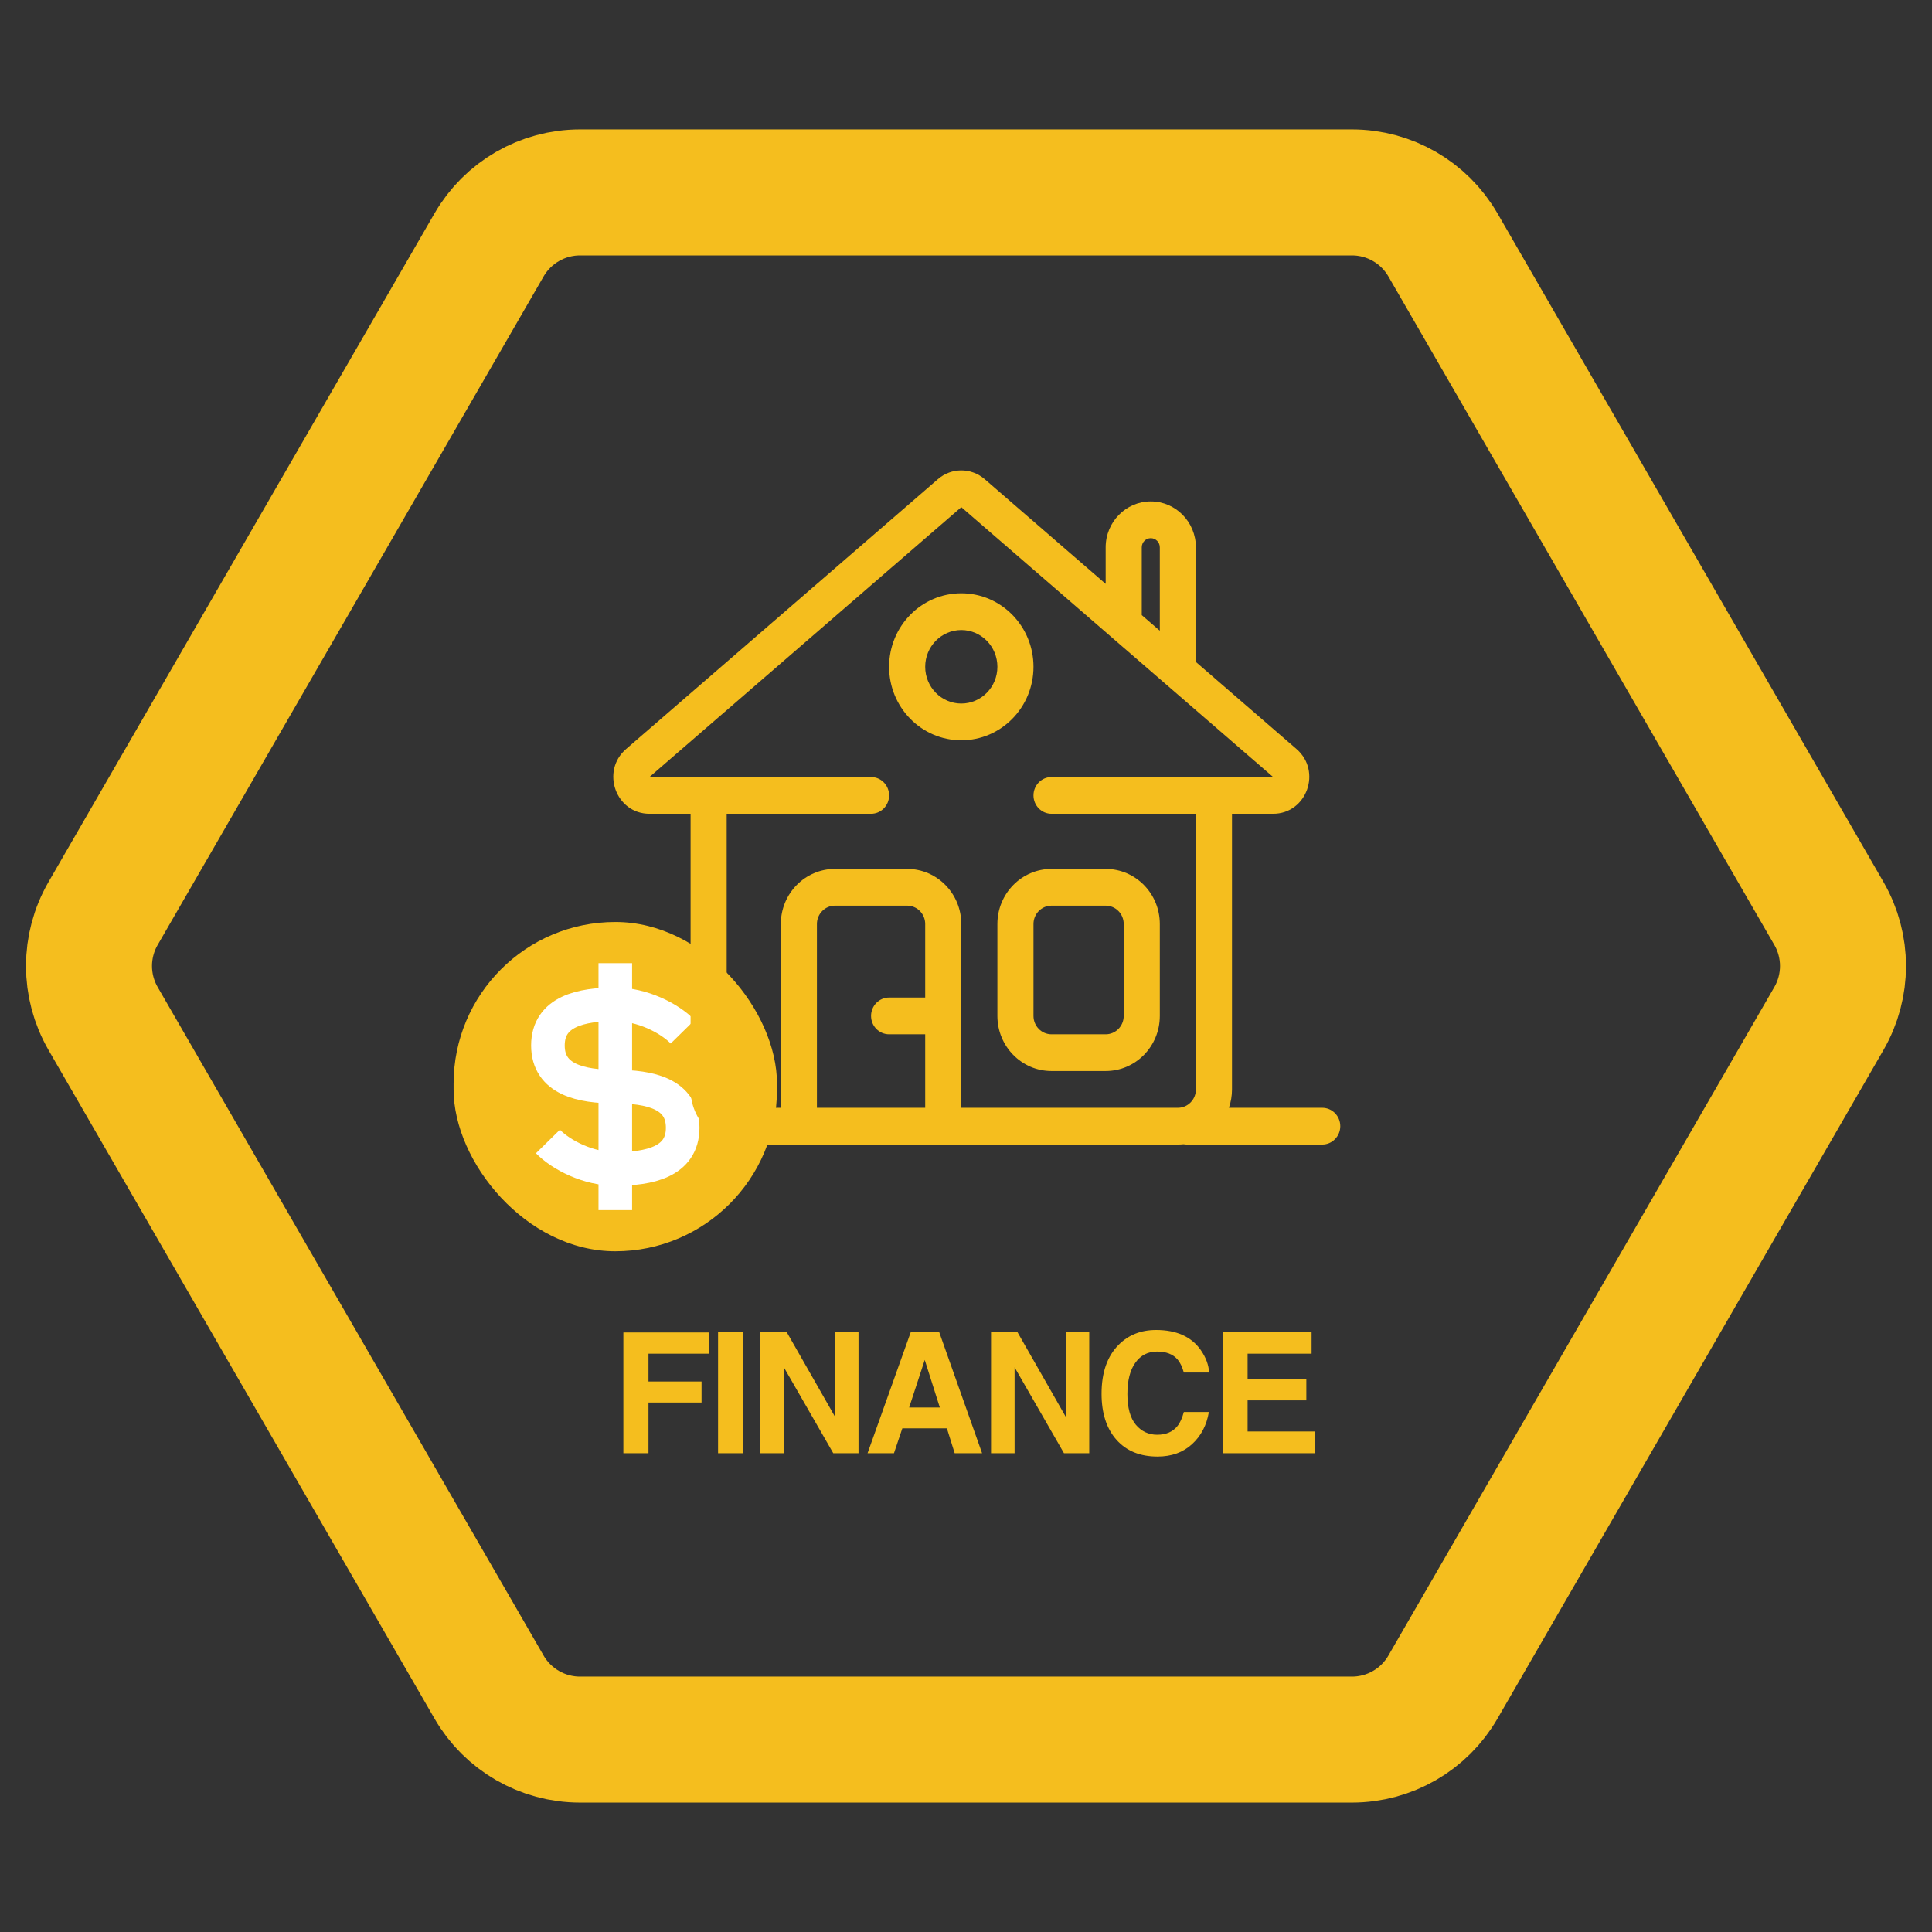 <svg width="230" height="230" viewBox="0 0 230 230" fill="none" xmlns="http://www.w3.org/2000/svg">
<rect x="0" y="0" width="230" height="230" fill="#333333" stroke="none"/>
<rect x="54" y="109.76" width="38.5" height="39.2" rx="19.25" fill="#F5BE1E" fill-opacity="1"/>
<path d="M65.229 135.893C66.833 137.527 70.042 139.16 73.25 139.16M73.25 139.16C77.26 139.16 81.271 138.343 81.271 134.26C81.271 130.177 77.34 129.36 73.25 129.36M73.25 139.16V129.36M73.25 139.16V144.06M73.25 129.36C69.24 129.36 65.229 128.543 65.229 124.46C65.229 120.377 69.24 119.56 73.25 119.56M73.25 129.36V119.56M73.25 119.56C76.458 119.56 79.667 121.193 81.271 122.827M73.25 119.56V114.66" stroke="white" stroke-width="4"/>
<path fill-rule="evenodd" clip-rule="evenodd" d="M111.657 57.041C113.262 55.653 115.618 55.653 117.223 57.041L131.627 69.508V65.16C131.627 62.14 134.032 59.691 136.998 59.691C139.965 59.691 142.369 62.14 142.369 65.16V78.805L154.347 89.171C157.393 91.807 155.562 96.879 151.564 96.879H125.182C123.995 96.879 123.034 95.9 123.034 94.692C123.034 93.483 123.995 92.504 125.182 92.504L151.564 92.504L114.44 60.375L77.316 92.504H103.698C104.884 92.504 105.846 93.483 105.846 94.692C105.846 95.9 104.884 96.879 103.698 96.879L86.51 96.879L77.316 96.879C73.318 96.879 71.487 91.807 74.533 89.171L111.657 57.041ZM138.073 75.086V65.16C138.073 64.556 137.592 64.067 136.998 64.067C136.405 64.067 135.924 64.556 135.924 65.16V73.227L138.073 75.086Z" fill="#F5BE1E" fill-opacity="1"/>
<path fill-rule="evenodd" clip-rule="evenodd" d="M86.51 96.879L86.51 129.692C86.51 130.9 87.472 131.879 88.659 131.879H92.955V110.004C92.955 106.38 95.841 103.442 99.401 103.442H107.994C111.554 103.442 114.44 106.38 114.44 110.004V131.879H140.221C141.408 131.879 142.37 130.9 142.37 129.692V96.879H146.666V129.692C146.666 130.459 146.537 131.195 146.3 131.879H157.409C158.595 131.879 159.557 132.858 159.557 134.067C159.557 135.275 158.595 136.254 157.409 136.254H141.295C141.161 136.254 141.03 136.242 140.903 136.218C140.679 136.242 140.452 136.254 140.221 136.254H88.659C85.099 136.254 82.213 133.316 82.213 129.692L82.213 96.879L86.51 96.879ZM103.698 120.942C103.698 119.733 104.659 118.754 105.846 118.754H110.143V110.004C110.143 108.796 109.181 107.817 107.994 107.817H99.401C98.214 107.817 97.252 108.796 97.252 110.004V131.879H110.143V123.129H105.846C104.659 123.129 103.698 122.15 103.698 120.942Z" fill="#F5BE1E" fill-opacity="1"/>
<path fill-rule="evenodd" clip-rule="evenodd" d="M118.737 110.004C118.737 106.38 121.622 103.442 125.182 103.442H131.627C135.187 103.442 138.073 106.38 138.073 110.004V120.942C138.073 124.566 135.187 127.504 131.627 127.504H125.182C121.622 127.504 118.737 124.566 118.737 120.942V110.004ZM125.182 107.817C123.995 107.817 123.034 108.796 123.034 110.004V120.942C123.034 122.15 123.995 123.129 125.182 123.129H131.627C132.814 123.129 133.776 122.15 133.776 120.942V110.004C133.776 108.796 132.814 107.817 131.627 107.817H125.182Z" fill="#F5BE1E" fill-opacity="1"/>
<path fill-rule="evenodd" clip-rule="evenodd" d="M114.44 70.629C109.694 70.629 105.846 74.546 105.846 79.379C105.846 84.212 109.694 88.129 114.44 88.129C119.186 88.129 123.034 84.212 123.034 79.379C123.034 74.546 119.186 70.629 114.44 70.629ZM110.143 79.379C110.143 76.963 112.067 75.004 114.44 75.004C116.813 75.004 118.737 76.963 118.737 79.379C118.737 81.795 116.813 83.754 114.44 83.754C112.067 83.754 110.143 81.795 110.143 79.379Z" fill="#F5BE1E" fill-opacity="1"/>
<path d="M74.211 158.625H84.416V161.154H77.199V164.465H83.517V166.965H77.199V173H74.211V158.625ZM88.471 173H85.483V158.605H88.471V173ZM91149 158.605H93.669L99.402 168.654V158.605H102.204V173H99.197L93.318 162.775V173H90.515V158.605ZM108.232 167.561H111.885L110.088 161.896L108.232 167.561ZM108.418 158.605H111.816L116.914 173H113.652L112.725 170.041H107.422L106.426 173H103.281L108.418 158.605ZM117.981 158.605H121.135L126.868 168.654V158.605H129.671V173H126.663L120.784 162.775V173H117.981V158.605ZM131.138 165.92C131.138 163.407 131.812 161.47 133.16 160.109C134.331 158.924 135.822 158.332 137.632 158.332C140.054 158.332 141.825 159.126 142.945 160.715C143.563 161.607 143.895 162.502 143.941 163.4H140.933C140.738 162.71 140.487 162.189 140.181 161.838C139.634 161.213 138.824 160.9 137.749 160.9C136.656 160.9 135.793 161.343 135.162 162.229C134.53 163.107 134.214 164.354 134.214 165.969C134.214 167.583 134.546 168.794 135.21 169.602C135.881 170.402 136.731 170.803 137.759 170.803C138.814 170.803 139.618 170.458 140.171 169.768C140.477 169.396 140.731 168.84 140.933 168.098H143.912C143.651 169.667 142.984 170.943 141.91 171.926C140.842 172.909 139.471 173.4 137.798 173.4C135.728 173.4 134.1 172.736 132.915 171.408C131.731 170.074 131.138 168.244 131.138 165.92ZM156.141 161.154H148.524V164.211H155.516V166.711H148.524V170.412H156.492V173H145.584V158.605H156.141V161.154Z" fill="#F5BE1E"/>
<path d="M217.731 108.75C219.964 112.618 219.964 117.382 217.731 121.25L171.778 200.843C169.545 204.71 165.419 207.093 160.953 207.093H69.047C64.581 207.093 60.455 204.71 58.222 200.843L12.269 121.25C10.036 117.382 10.036 112.618 12.269 108.75L58.222 29.157C60.455 25.29 64.581 22.907 69.047 22.907H160.953C165.419 22.907 169.545 25.29 171.778 29.157L217.731 108.75Z" stroke="#F5BE1E" stroke-opacity="1" stroke-width="15"/>
</svg>
